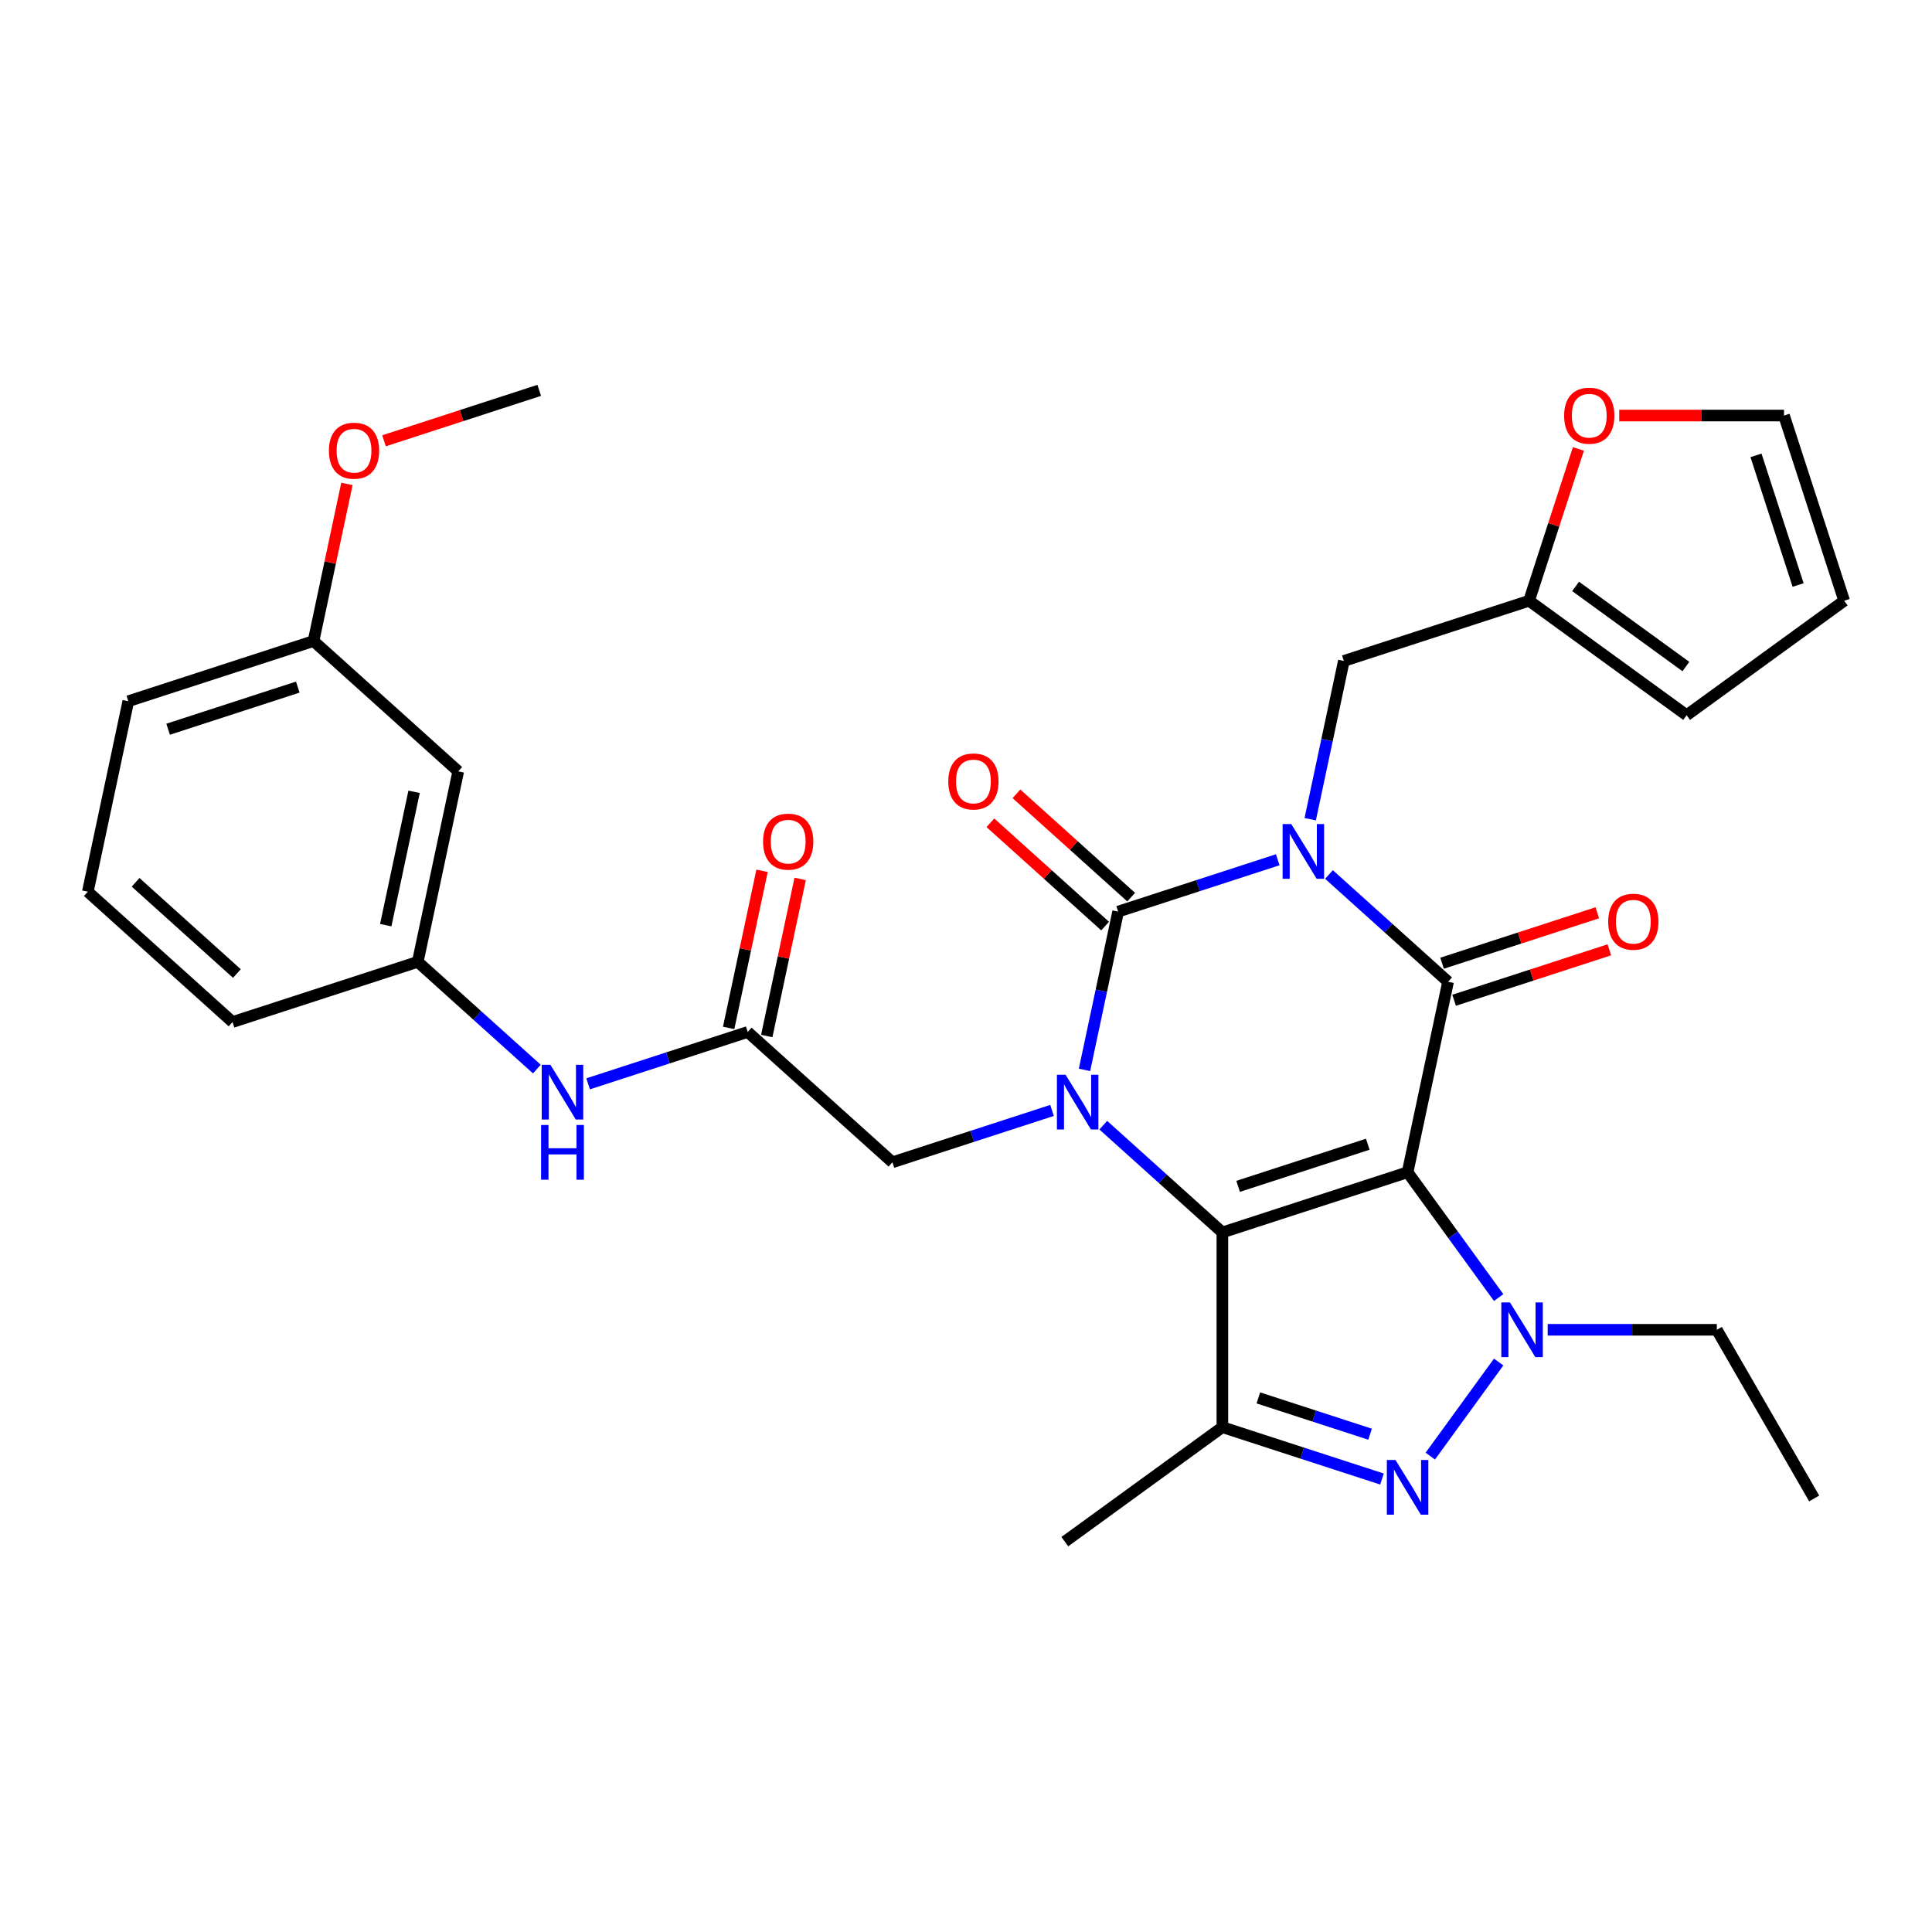 <?xml version='1.0' encoding='iso-8859-1'?>
<svg version='1.1' baseProfile='full'
              xmlns='http://www.w3.org/2000/svg'
                      xmlns:rdkit='http://www.rdkit.org/xml'
                      xmlns:xlink='http://www.w3.org/1999/xlink'
                  xml:space='preserve'
width='1000px' height='1000px' viewBox='0 0 1000 1000'>
<!-- END OF HEADER -->
<rect style='opacity:1.0;fill:#FFFFFF;stroke:none' width='1000' height='1000' x='0' y='0'> </rect>
<path class='bond-1' d='M 728.571,606.748 L 632.702,637.898' style='fill:none;fill-rule:evenodd;stroke:#000000;stroke-width:6px;stroke-linecap:butt;stroke-linejoin:miter;stroke-opacity:1' />
<path class='bond-1' d='M 707.96,592.247 L 640.852,614.052' style='fill:none;fill-rule:evenodd;stroke:#000000;stroke-width:6px;stroke-linecap:butt;stroke-linejoin:miter;stroke-opacity:1' />
<path class='bond-2' d='M 728.571,606.748 L 749.528,508.149' style='fill:none;fill-rule:evenodd;stroke:#000000;stroke-width:6px;stroke-linecap:butt;stroke-linejoin:miter;stroke-opacity:1' />
<path class='bond-5' d='M 728.571,606.748 L 752.136,639.184' style='fill:none;fill-rule:evenodd;stroke:#000000;stroke-width:6px;stroke-linecap:butt;stroke-linejoin:miter;stroke-opacity:1' />
<path class='bond-5' d='M 752.136,639.184 L 775.702,671.619' style='fill:none;fill-rule:evenodd;stroke:#0000FF;stroke-width:6px;stroke-linecap:butt;stroke-linejoin:miter;stroke-opacity:1' />
<path class='bond-0' d='M 687.878,452.639 L 718.703,480.394' style='fill:none;fill-rule:evenodd;stroke:#0000FF;stroke-width:6px;stroke-linecap:butt;stroke-linejoin:miter;stroke-opacity:1' />
<path class='bond-0' d='M 718.703,480.394 L 749.528,508.149' style='fill:none;fill-rule:evenodd;stroke:#000000;stroke-width:6px;stroke-linecap:butt;stroke-linejoin:miter;stroke-opacity:1' />
<path class='bond-4' d='M 661.358,445.008 L 620.054,458.428' style='fill:none;fill-rule:evenodd;stroke:#0000FF;stroke-width:6px;stroke-linecap:butt;stroke-linejoin:miter;stroke-opacity:1' />
<path class='bond-4' d='M 620.054,458.428 L 578.749,471.849' style='fill:none;fill-rule:evenodd;stroke:#000000;stroke-width:6px;stroke-linecap:butt;stroke-linejoin:miter;stroke-opacity:1' />
<path class='bond-8' d='M 678.163,424.019 L 686.87,383.06' style='fill:none;fill-rule:evenodd;stroke:#0000FF;stroke-width:6px;stroke-linecap:butt;stroke-linejoin:miter;stroke-opacity:1' />
<path class='bond-8' d='M 686.87,383.06 L 695.576,342.1' style='fill:none;fill-rule:evenodd;stroke:#000000;stroke-width:6px;stroke-linecap:butt;stroke-linejoin:miter;stroke-opacity:1' />
<path class='bond-3' d='M 632.702,637.898 L 601.877,610.143' style='fill:none;fill-rule:evenodd;stroke:#000000;stroke-width:6px;stroke-linecap:butt;stroke-linejoin:miter;stroke-opacity:1' />
<path class='bond-3' d='M 601.877,610.143 L 571.052,582.388' style='fill:none;fill-rule:evenodd;stroke:#0000FF;stroke-width:6px;stroke-linecap:butt;stroke-linejoin:miter;stroke-opacity:1' />
<path class='bond-7' d='M 632.702,637.898 L 632.702,738.7' style='fill:none;fill-rule:evenodd;stroke:#000000;stroke-width:6px;stroke-linecap:butt;stroke-linejoin:miter;stroke-opacity:1' />
<path class='bond-13' d='M 752.643,517.736 L 792.818,504.683' style='fill:none;fill-rule:evenodd;stroke:#000000;stroke-width:6px;stroke-linecap:butt;stroke-linejoin:miter;stroke-opacity:1' />
<path class='bond-13' d='M 792.818,504.683 L 832.992,491.629' style='fill:none;fill-rule:evenodd;stroke:#FF0000;stroke-width:6px;stroke-linecap:butt;stroke-linejoin:miter;stroke-opacity:1' />
<path class='bond-13' d='M 746.413,498.562 L 786.588,485.509' style='fill:none;fill-rule:evenodd;stroke:#000000;stroke-width:6px;stroke-linecap:butt;stroke-linejoin:miter;stroke-opacity:1' />
<path class='bond-13' d='M 786.588,485.509 L 826.762,472.456' style='fill:none;fill-rule:evenodd;stroke:#FF0000;stroke-width:6px;stroke-linecap:butt;stroke-linejoin:miter;stroke-opacity:1' />
<path class='bond-9' d='M 544.531,574.757 L 503.227,588.177' style='fill:none;fill-rule:evenodd;stroke:#0000FF;stroke-width:6px;stroke-linecap:butt;stroke-linejoin:miter;stroke-opacity:1' />
<path class='bond-9' d='M 503.227,588.177 L 461.923,601.598' style='fill:none;fill-rule:evenodd;stroke:#000000;stroke-width:6px;stroke-linecap:butt;stroke-linejoin:miter;stroke-opacity:1' />
<path class='bond-32' d='M 561.337,553.768 L 570.043,512.809' style='fill:none;fill-rule:evenodd;stroke:#0000FF;stroke-width:6px;stroke-linecap:butt;stroke-linejoin:miter;stroke-opacity:1' />
<path class='bond-32' d='M 570.043,512.809 L 578.749,471.849' style='fill:none;fill-rule:evenodd;stroke:#000000;stroke-width:6px;stroke-linecap:butt;stroke-linejoin:miter;stroke-opacity:1' />
<path class='bond-12' d='M 585.494,464.358 L 555.799,437.62' style='fill:none;fill-rule:evenodd;stroke:#000000;stroke-width:6px;stroke-linecap:butt;stroke-linejoin:miter;stroke-opacity:1' />
<path class='bond-12' d='M 555.799,437.62 L 526.104,410.882' style='fill:none;fill-rule:evenodd;stroke:#FF0000;stroke-width:6px;stroke-linecap:butt;stroke-linejoin:miter;stroke-opacity:1' />
<path class='bond-12' d='M 572.004,479.34 L 542.309,452.602' style='fill:none;fill-rule:evenodd;stroke:#000000;stroke-width:6px;stroke-linecap:butt;stroke-linejoin:miter;stroke-opacity:1' />
<path class='bond-12' d='M 542.309,452.602 L 512.614,425.865' style='fill:none;fill-rule:evenodd;stroke:#FF0000;stroke-width:6px;stroke-linecap:butt;stroke-linejoin:miter;stroke-opacity:1' />
<path class='bond-6' d='M 775.702,704.979 L 740.315,753.685' style='fill:none;fill-rule:evenodd;stroke:#0000FF;stroke-width:6px;stroke-linecap:butt;stroke-linejoin:miter;stroke-opacity:1' />
<path class='bond-22' d='M 801.081,688.299 L 844.852,688.299' style='fill:none;fill-rule:evenodd;stroke:#0000FF;stroke-width:6px;stroke-linecap:butt;stroke-linejoin:miter;stroke-opacity:1' />
<path class='bond-22' d='M 844.852,688.299 L 888.623,688.299' style='fill:none;fill-rule:evenodd;stroke:#000000;stroke-width:6px;stroke-linecap:butt;stroke-linejoin:miter;stroke-opacity:1' />
<path class='bond-31' d='M 715.31,765.541 L 674.006,752.121' style='fill:none;fill-rule:evenodd;stroke:#0000FF;stroke-width:6px;stroke-linecap:butt;stroke-linejoin:miter;stroke-opacity:1' />
<path class='bond-31' d='M 674.006,752.121 L 632.702,738.7' style='fill:none;fill-rule:evenodd;stroke:#000000;stroke-width:6px;stroke-linecap:butt;stroke-linejoin:miter;stroke-opacity:1' />
<path class='bond-31' d='M 709.149,742.341 L 680.236,732.947' style='fill:none;fill-rule:evenodd;stroke:#0000FF;stroke-width:6px;stroke-linecap:butt;stroke-linejoin:miter;stroke-opacity:1' />
<path class='bond-31' d='M 680.236,732.947 L 651.323,723.553' style='fill:none;fill-rule:evenodd;stroke:#000000;stroke-width:6px;stroke-linecap:butt;stroke-linejoin:miter;stroke-opacity:1' />
<path class='bond-23' d='M 632.702,738.7 L 551.151,797.95' style='fill:none;fill-rule:evenodd;stroke:#000000;stroke-width:6px;stroke-linecap:butt;stroke-linejoin:miter;stroke-opacity:1' />
<path class='bond-11' d='M 695.576,342.1 L 791.444,310.951' style='fill:none;fill-rule:evenodd;stroke:#000000;stroke-width:6px;stroke-linecap:butt;stroke-linejoin:miter;stroke-opacity:1' />
<path class='bond-10' d='M 461.923,601.598 L 387.013,534.148' style='fill:none;fill-rule:evenodd;stroke:#000000;stroke-width:6px;stroke-linecap:butt;stroke-linejoin:miter;stroke-opacity:1' />
<path class='bond-14' d='M 387.013,534.148 L 345.708,547.569' style='fill:none;fill-rule:evenodd;stroke:#000000;stroke-width:6px;stroke-linecap:butt;stroke-linejoin:miter;stroke-opacity:1' />
<path class='bond-14' d='M 345.708,547.569 L 304.404,560.989' style='fill:none;fill-rule:evenodd;stroke:#0000FF;stroke-width:6px;stroke-linecap:butt;stroke-linejoin:miter;stroke-opacity:1' />
<path class='bond-18' d='M 396.872,536.244 L 405.515,495.584' style='fill:none;fill-rule:evenodd;stroke:#000000;stroke-width:6px;stroke-linecap:butt;stroke-linejoin:miter;stroke-opacity:1' />
<path class='bond-18' d='M 405.515,495.584 L 414.157,454.925' style='fill:none;fill-rule:evenodd;stroke:#FF0000;stroke-width:6px;stroke-linecap:butt;stroke-linejoin:miter;stroke-opacity:1' />
<path class='bond-18' d='M 377.153,532.052 L 385.795,491.393' style='fill:none;fill-rule:evenodd;stroke:#000000;stroke-width:6px;stroke-linecap:butt;stroke-linejoin:miter;stroke-opacity:1' />
<path class='bond-18' d='M 385.795,491.393 L 394.438,450.733' style='fill:none;fill-rule:evenodd;stroke:#FF0000;stroke-width:6px;stroke-linecap:butt;stroke-linejoin:miter;stroke-opacity:1' />
<path class='bond-15' d='M 791.444,310.951 L 804.212,271.656' style='fill:none;fill-rule:evenodd;stroke:#000000;stroke-width:6px;stroke-linecap:butt;stroke-linejoin:miter;stroke-opacity:1' />
<path class='bond-15' d='M 804.212,271.656 L 816.979,232.362' style='fill:none;fill-rule:evenodd;stroke:#FF0000;stroke-width:6px;stroke-linecap:butt;stroke-linejoin:miter;stroke-opacity:1' />
<path class='bond-17' d='M 791.444,310.951 L 872.995,370.201' style='fill:none;fill-rule:evenodd;stroke:#000000;stroke-width:6px;stroke-linecap:butt;stroke-linejoin:miter;stroke-opacity:1' />
<path class='bond-17' d='M 815.527,303.528 L 872.612,345.003' style='fill:none;fill-rule:evenodd;stroke:#000000;stroke-width:6px;stroke-linecap:butt;stroke-linejoin:miter;stroke-opacity:1' />
<path class='bond-16' d='M 277.884,553.358 L 247.059,525.603' style='fill:none;fill-rule:evenodd;stroke:#0000FF;stroke-width:6px;stroke-linecap:butt;stroke-linejoin:miter;stroke-opacity:1' />
<path class='bond-16' d='M 247.059,525.603 L 216.234,497.848' style='fill:none;fill-rule:evenodd;stroke:#000000;stroke-width:6px;stroke-linecap:butt;stroke-linejoin:miter;stroke-opacity:1' />
<path class='bond-19' d='M 838.114,215.082 L 880.755,215.082' style='fill:none;fill-rule:evenodd;stroke:#FF0000;stroke-width:6px;stroke-linecap:butt;stroke-linejoin:miter;stroke-opacity:1' />
<path class='bond-19' d='M 880.755,215.082 L 923.396,215.082' style='fill:none;fill-rule:evenodd;stroke:#000000;stroke-width:6px;stroke-linecap:butt;stroke-linejoin:miter;stroke-opacity:1' />
<path class='bond-20' d='M 216.234,497.848 L 237.191,399.249' style='fill:none;fill-rule:evenodd;stroke:#000000;stroke-width:6px;stroke-linecap:butt;stroke-linejoin:miter;stroke-opacity:1' />
<path class='bond-20' d='M 199.657,478.866 L 214.328,409.847' style='fill:none;fill-rule:evenodd;stroke:#000000;stroke-width:6px;stroke-linecap:butt;stroke-linejoin:miter;stroke-opacity:1' />
<path class='bond-27' d='M 216.234,497.848 L 120.365,528.997' style='fill:none;fill-rule:evenodd;stroke:#000000;stroke-width:6px;stroke-linecap:butt;stroke-linejoin:miter;stroke-opacity:1' />
<path class='bond-21' d='M 872.995,370.201 L 954.545,310.951' style='fill:none;fill-rule:evenodd;stroke:#000000;stroke-width:6px;stroke-linecap:butt;stroke-linejoin:miter;stroke-opacity:1' />
<path class='bond-33' d='M 923.396,215.082 L 954.545,310.951' style='fill:none;fill-rule:evenodd;stroke:#000000;stroke-width:6px;stroke-linecap:butt;stroke-linejoin:miter;stroke-opacity:1' />
<path class='bond-33' d='M 908.895,235.692 L 930.699,302.8' style='fill:none;fill-rule:evenodd;stroke:#000000;stroke-width:6px;stroke-linecap:butt;stroke-linejoin:miter;stroke-opacity:1' />
<path class='bond-24' d='M 237.191,399.249 L 162.281,331.799' style='fill:none;fill-rule:evenodd;stroke:#000000;stroke-width:6px;stroke-linecap:butt;stroke-linejoin:miter;stroke-opacity:1' />
<path class='bond-30' d='M 888.623,688.299 L 939.024,775.596' style='fill:none;fill-rule:evenodd;stroke:#000000;stroke-width:6px;stroke-linecap:butt;stroke-linejoin:miter;stroke-opacity:1' />
<path class='bond-25' d='M 162.281,331.799 L 170.923,291.139' style='fill:none;fill-rule:evenodd;stroke:#000000;stroke-width:6px;stroke-linecap:butt;stroke-linejoin:miter;stroke-opacity:1' />
<path class='bond-25' d='M 170.923,291.139 L 179.566,250.48' style='fill:none;fill-rule:evenodd;stroke:#FF0000;stroke-width:6px;stroke-linecap:butt;stroke-linejoin:miter;stroke-opacity:1' />
<path class='bond-34' d='M 162.281,331.799 L 66.412,362.948' style='fill:none;fill-rule:evenodd;stroke:#000000;stroke-width:6px;stroke-linecap:butt;stroke-linejoin:miter;stroke-opacity:1' />
<path class='bond-34' d='M 154.131,355.645 L 87.023,377.45' style='fill:none;fill-rule:evenodd;stroke:#000000;stroke-width:6px;stroke-linecap:butt;stroke-linejoin:miter;stroke-opacity:1' />
<path class='bond-29' d='M 198.759,228.157 L 238.933,215.103' style='fill:none;fill-rule:evenodd;stroke:#FF0000;stroke-width:6px;stroke-linecap:butt;stroke-linejoin:miter;stroke-opacity:1' />
<path class='bond-29' d='M 238.933,215.103 L 279.107,202.05' style='fill:none;fill-rule:evenodd;stroke:#000000;stroke-width:6px;stroke-linecap:butt;stroke-linejoin:miter;stroke-opacity:1' />
<path class='bond-26' d='M 45.455,461.548 L 120.365,528.997' style='fill:none;fill-rule:evenodd;stroke:#000000;stroke-width:6px;stroke-linecap:butt;stroke-linejoin:miter;stroke-opacity:1' />
<path class='bond-26' d='M 70.181,456.683 L 122.618,503.898' style='fill:none;fill-rule:evenodd;stroke:#000000;stroke-width:6px;stroke-linecap:butt;stroke-linejoin:miter;stroke-opacity:1' />
<path class='bond-28' d='M 45.455,461.548 L 66.412,362.948' style='fill:none;fill-rule:evenodd;stroke:#000000;stroke-width:6px;stroke-linecap:butt;stroke-linejoin:miter;stroke-opacity:1' />
<path  class='atom-1' d='M 668.358 426.539
L 677.638 441.539
Q 678.558 443.019, 680.038 445.699
Q 681.518 448.379, 681.598 448.539
L 681.598 426.539
L 685.358 426.539
L 685.358 454.859
L 681.478 454.859
L 671.518 438.459
Q 670.358 436.539, 669.118 434.339
Q 667.918 432.139, 667.558 431.459
L 667.558 454.859
L 663.878 454.859
L 663.878 426.539
L 668.358 426.539
' fill='#0000FF'/>
<path  class='atom-4' d='M 551.532 556.288
L 560.812 571.288
Q 561.732 572.768, 563.212 575.448
Q 564.692 578.128, 564.772 578.288
L 564.772 556.288
L 568.532 556.288
L 568.532 584.608
L 564.652 584.608
L 554.692 568.208
Q 553.532 566.288, 552.292 564.088
Q 551.092 561.888, 550.732 561.208
L 550.732 584.608
L 547.052 584.608
L 547.052 556.288
L 551.532 556.288
' fill='#0000FF'/>
<path  class='atom-6' d='M 781.56 674.139
L 790.84 689.139
Q 791.76 690.619, 793.24 693.299
Q 794.72 695.979, 794.8 696.139
L 794.8 674.139
L 798.56 674.139
L 798.56 702.459
L 794.68 702.459
L 784.72 686.059
Q 783.56 684.139, 782.32 681.939
Q 781.12 679.739, 780.76 679.059
L 780.76 702.459
L 777.08 702.459
L 777.08 674.139
L 781.56 674.139
' fill='#0000FF'/>
<path  class='atom-7' d='M 722.311 755.69
L 731.591 770.69
Q 732.511 772.17, 733.991 774.85
Q 735.471 777.53, 735.551 777.69
L 735.551 755.69
L 739.311 755.69
L 739.311 784.01
L 735.431 784.01
L 725.471 767.61
Q 724.311 765.69, 723.071 763.49
Q 721.871 761.29, 721.511 760.61
L 721.511 784.01
L 717.831 784.01
L 717.831 755.69
L 722.311 755.69
' fill='#0000FF'/>
<path  class='atom-13' d='M 490.839 404.479
Q 490.839 397.679, 494.199 393.879
Q 497.559 390.079, 503.839 390.079
Q 510.119 390.079, 513.479 393.879
Q 516.839 397.679, 516.839 404.479
Q 516.839 411.359, 513.439 415.279
Q 510.039 419.159, 503.839 419.159
Q 497.599 419.159, 494.199 415.279
Q 490.839 411.399, 490.839 404.479
M 503.839 415.959
Q 508.159 415.959, 510.479 413.079
Q 512.839 410.159, 512.839 404.479
Q 512.839 398.919, 510.479 396.119
Q 508.159 393.279, 503.839 393.279
Q 499.519 393.279, 497.159 396.079
Q 494.839 398.879, 494.839 404.479
Q 494.839 410.199, 497.159 413.079
Q 499.519 415.959, 503.839 415.959
' fill='#FF0000'/>
<path  class='atom-14' d='M 832.397 477.08
Q 832.397 470.28, 835.757 466.48
Q 839.117 462.68, 845.397 462.68
Q 851.677 462.68, 855.037 466.48
Q 858.397 470.28, 858.397 477.08
Q 858.397 483.96, 854.997 487.88
Q 851.597 491.76, 845.397 491.76
Q 839.157 491.76, 835.757 487.88
Q 832.397 484, 832.397 477.08
M 845.397 488.56
Q 849.717 488.56, 852.037 485.68
Q 854.397 482.76, 854.397 477.08
Q 854.397 471.52, 852.037 468.72
Q 849.717 465.88, 845.397 465.88
Q 841.077 465.88, 838.717 468.68
Q 836.397 471.48, 836.397 477.08
Q 836.397 482.8, 838.717 485.68
Q 841.077 488.56, 845.397 488.56
' fill='#FF0000'/>
<path  class='atom-15' d='M 284.884 551.138
L 294.164 566.138
Q 295.084 567.618, 296.564 570.298
Q 298.044 572.978, 298.124 573.138
L 298.124 551.138
L 301.884 551.138
L 301.884 579.458
L 298.004 579.458
L 288.044 563.058
Q 286.884 561.138, 285.644 558.938
Q 284.444 556.738, 284.084 556.058
L 284.084 579.458
L 280.404 579.458
L 280.404 551.138
L 284.884 551.138
' fill='#0000FF'/>
<path  class='atom-15' d='M 280.064 582.29
L 283.904 582.29
L 283.904 594.33
L 298.384 594.33
L 298.384 582.29
L 302.224 582.29
L 302.224 610.61
L 298.384 610.61
L 298.384 597.53
L 283.904 597.53
L 283.904 610.61
L 280.064 610.61
L 280.064 582.29
' fill='#0000FF'/>
<path  class='atom-16' d='M 809.594 215.162
Q 809.594 208.362, 812.954 204.562
Q 816.314 200.762, 822.594 200.762
Q 828.874 200.762, 832.234 204.562
Q 835.594 208.362, 835.594 215.162
Q 835.594 222.042, 832.194 225.962
Q 828.794 229.842, 822.594 229.842
Q 816.354 229.842, 812.954 225.962
Q 809.594 222.082, 809.594 215.162
M 822.594 226.642
Q 826.914 226.642, 829.234 223.762
Q 831.594 220.842, 831.594 215.162
Q 831.594 209.602, 829.234 206.802
Q 826.914 203.962, 822.594 203.962
Q 818.274 203.962, 815.914 206.762
Q 813.594 209.562, 813.594 215.162
Q 813.594 220.882, 815.914 223.762
Q 818.274 226.642, 822.594 226.642
' fill='#FF0000'/>
<path  class='atom-19' d='M 394.97 435.629
Q 394.97 428.829, 398.33 425.029
Q 401.69 421.229, 407.97 421.229
Q 414.25 421.229, 417.61 425.029
Q 420.97 428.829, 420.97 435.629
Q 420.97 442.509, 417.57 446.429
Q 414.17 450.309, 407.97 450.309
Q 401.73 450.309, 398.33 446.429
Q 394.97 442.549, 394.97 435.629
M 407.97 447.109
Q 412.29 447.109, 414.61 444.229
Q 416.97 441.309, 416.97 435.629
Q 416.97 430.069, 414.61 427.269
Q 412.29 424.429, 407.97 424.429
Q 403.65 424.429, 401.29 427.229
Q 398.97 430.029, 398.97 435.629
Q 398.97 441.349, 401.29 444.229
Q 403.65 447.109, 407.97 447.109
' fill='#FF0000'/>
<path  class='atom-26' d='M 170.239 233.28
Q 170.239 226.48, 173.599 222.68
Q 176.959 218.88, 183.239 218.88
Q 189.519 218.88, 192.879 222.68
Q 196.239 226.48, 196.239 233.28
Q 196.239 240.16, 192.839 244.08
Q 189.439 247.96, 183.239 247.96
Q 176.999 247.96, 173.599 244.08
Q 170.239 240.2, 170.239 233.28
M 183.239 244.76
Q 187.559 244.76, 189.879 241.88
Q 192.239 238.96, 192.239 233.28
Q 192.239 227.72, 189.879 224.92
Q 187.559 222.08, 183.239 222.08
Q 178.919 222.08, 176.559 224.88
Q 174.239 227.68, 174.239 233.28
Q 174.239 239, 176.559 241.88
Q 178.919 244.76, 183.239 244.76
' fill='#FF0000'/>
</svg>
